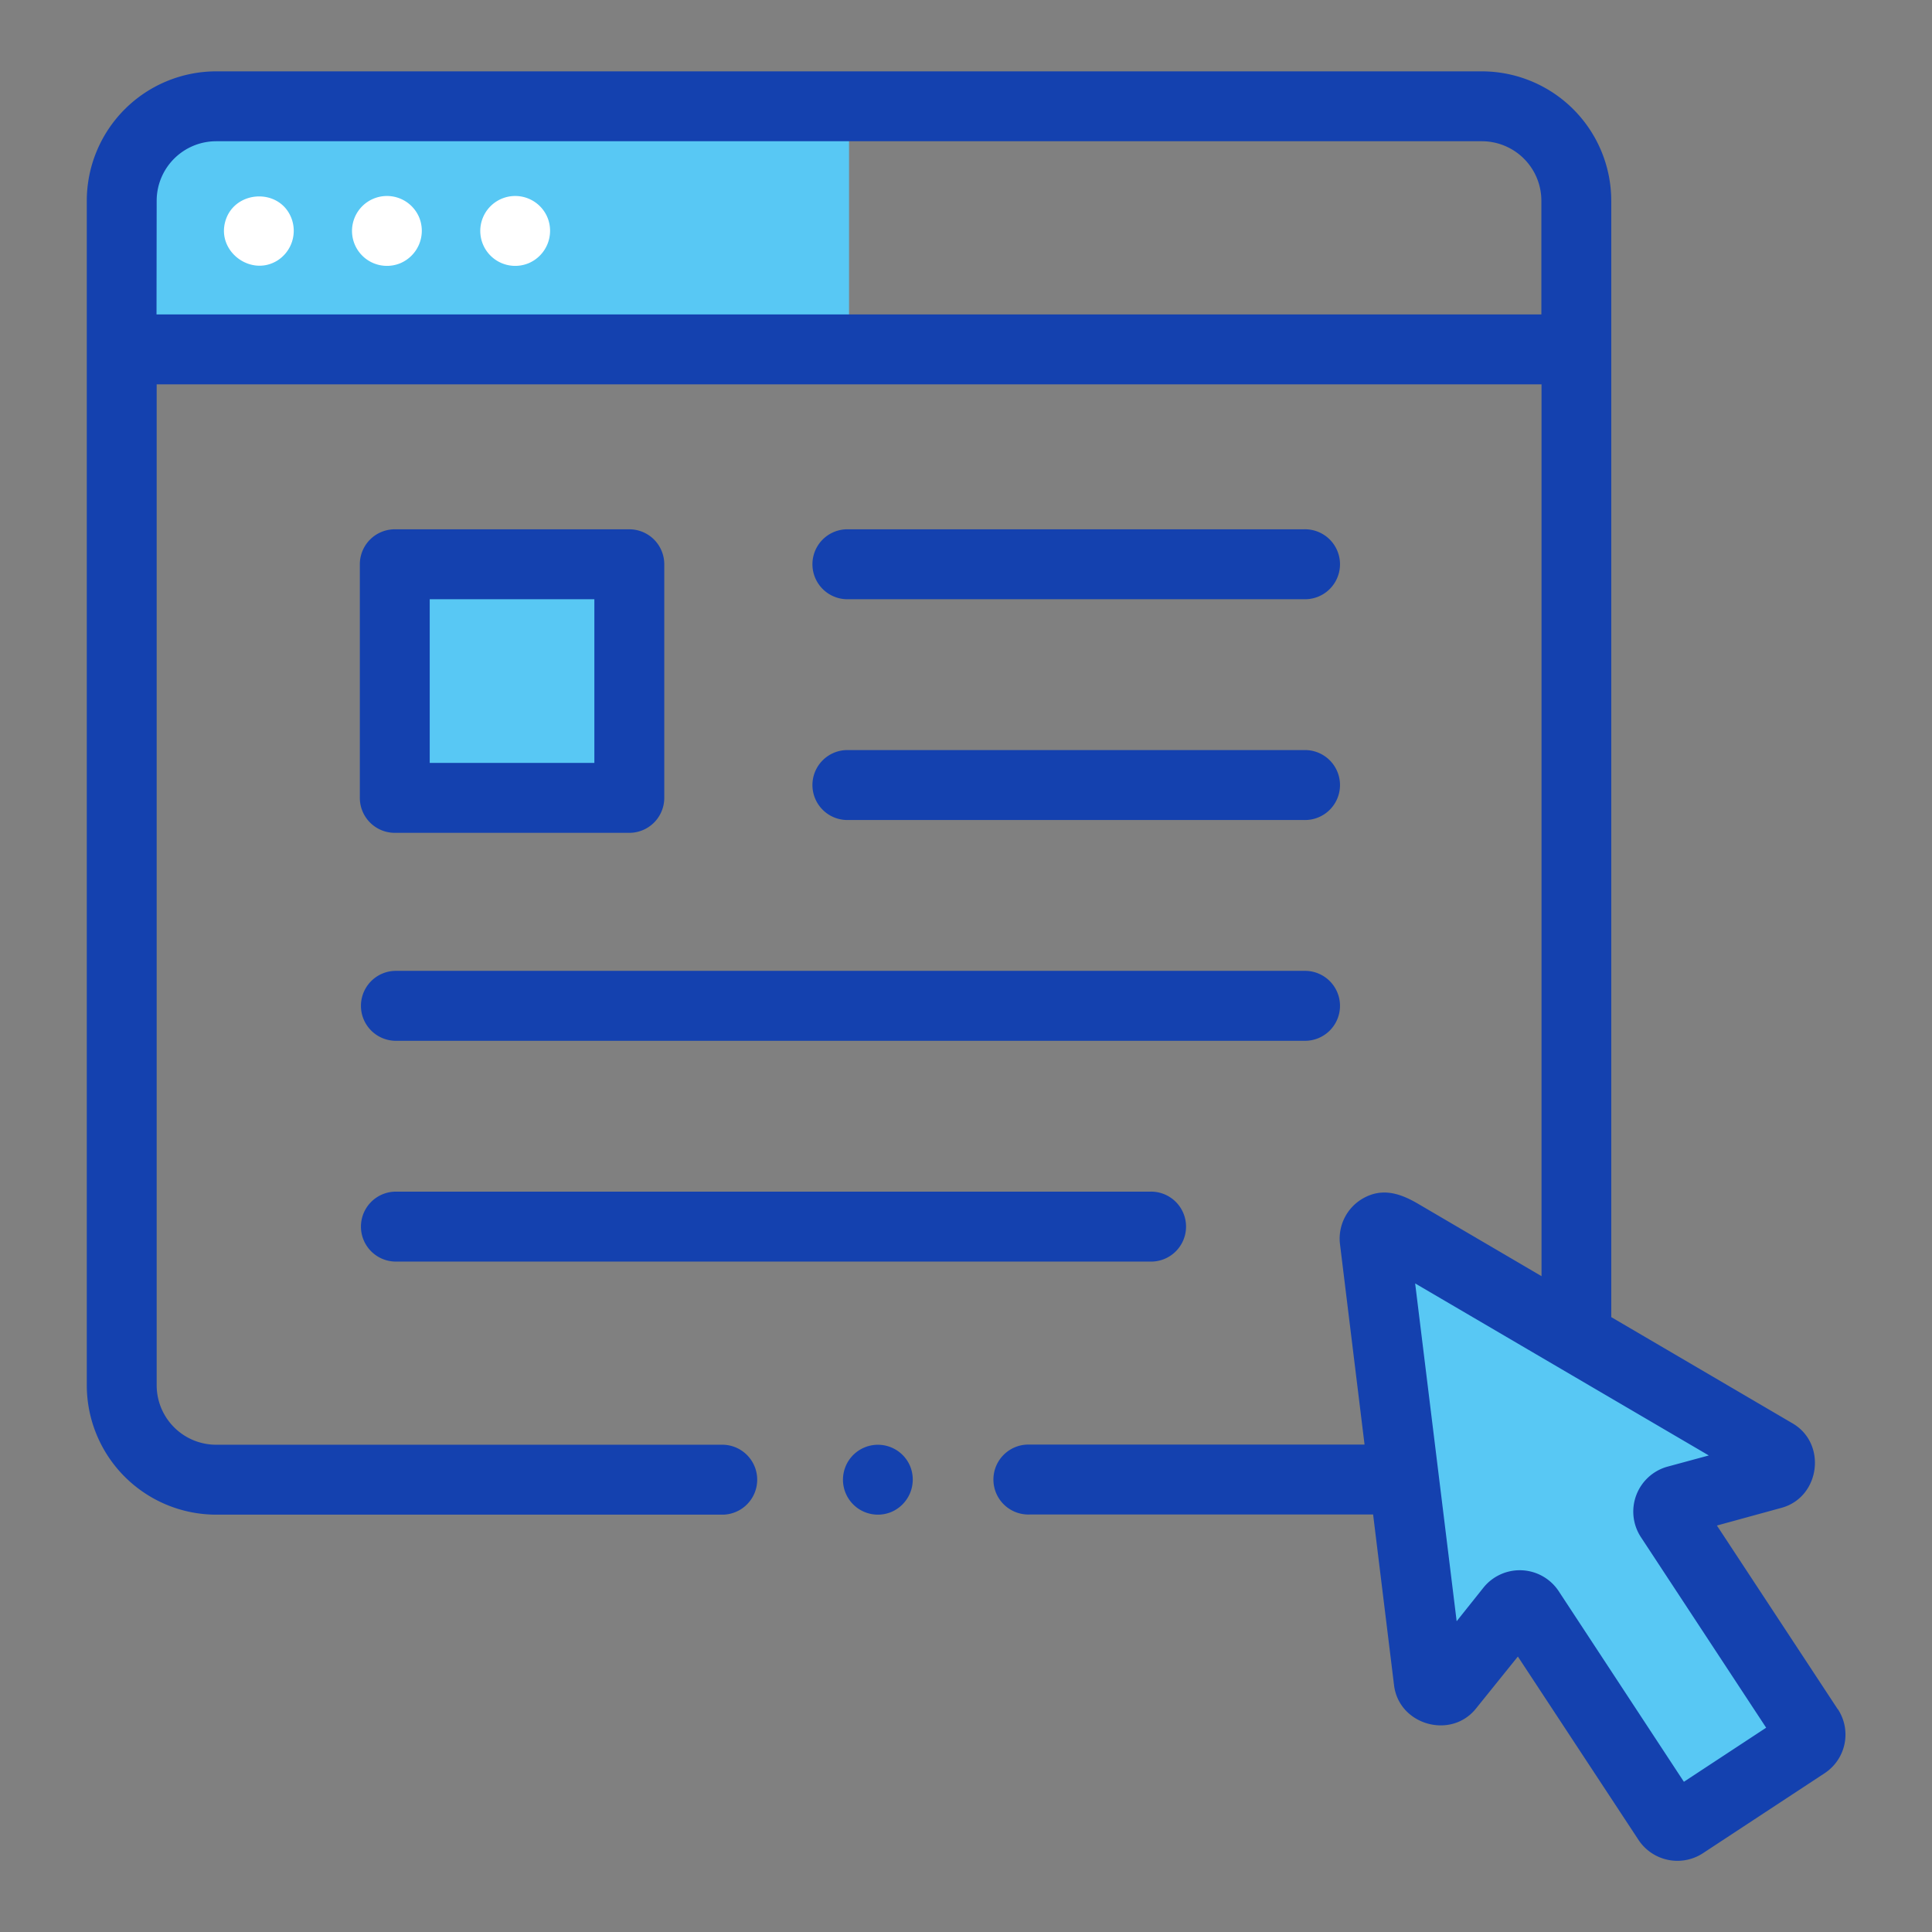 <svg id="Layer_1" data-name="Layer 1" xmlns="http://www.w3.org/2000/svg" viewBox="0 0 512 512"><rect x="0" y="0" width="512" height="512" fill="#808080" stroke="none"/><defs><style>.cls-1{fill:#58c8f4;}.cls-2{fill:#1441af;}.cls-3{fill:#fff;}</style></defs><rect class="cls-1" x="103" y="151" width="59" height="59"/><polygon class="cls-1" points="442 484 402 428 381.22 447.06 367.43 325.06 468.06 386.75 445.04 401.37 482 454 442 484"/><rect class="cls-1" x="37" y="31" width="188" height="61"/><path class="cls-2" d="M487,452.93l-32-48.65,17.12-4.69c10.22-2.8,12.11-17,2.95-22.37L427,349.05V53.19a34.32,34.32,0,0,0-34.28-34.28H57.28A34.32,34.32,0,0,0,23,53.19V367.12A34.32,34.32,0,0,0,57.28,401.4H191.7a9.27,9.27,0,0,0,0-18.53H57.28a15.77,15.77,0,0,1-15.76-15.75V101.86h367V338.2L375.78,319c-4.62-2.7-9.4-4.34-14.54-1.43a12.26,12.26,0,0,0-6.13,12.12l6.51,53.14H272.84a9.27,9.27,0,1,0,0,18.53h91.05l5.55,45.26c1.29,10.52,15.08,14.44,21.71,6.16L402.25,439l32,48.64a12.36,12.36,0,0,0,17,3.51l32.31-21.24a12.25,12.25,0,0,0,3.5-16.95ZM41.52,53.19A15.78,15.78,0,0,1,57.28,37.43H392.72a15.78,15.78,0,0,1,15.76,15.76V83.33h-367Zm404.73,419L413,421.57a12.36,12.36,0,0,0-19.79-.93l-7.18,9-11-89.52,77.82,45.59-11.07,3a12.36,12.36,0,0,0-7,18.53l33.27,50.62Z"/><path class="cls-2" d="M104.62,220.71h62.15a9.27,9.27,0,0,0,9.27-9.26V149.54a9.27,9.27,0,0,0-9.27-9.27H104.62a9.27,9.27,0,0,0-9.26,9.27v61.91A9.27,9.27,0,0,0,104.62,220.71Zm9.26-61.91h43.63v43.38H113.88Z"/><path class="cls-2" d="M224.27,158.8H345.54a9.27,9.27,0,1,0,0-18.53H224.27a9.27,9.27,0,0,0,0,18.53Z"/><path class="cls-2" d="M224.27,217.31H345.54a9.27,9.27,0,1,0,0-18.53H224.27a9.27,9.27,0,0,0,0,18.53Z"/><path class="cls-2" d="M104.62,275.82H345.54a9.27,9.27,0,1,0,0-18.53H104.62a9.27,9.27,0,0,0,0,18.53Z"/><path class="cls-2" d="M104.62,334.33H304.74a9.27,9.27,0,1,0,0-18.53H104.62a9.27,9.27,0,0,0,0,18.53Z"/><path class="cls-3" d="M77.16,57.65c-3.27-8-15.17-7.22-17.47,1.07-2.22,8,6.89,14.72,13.89,10.28A9.34,9.34,0,0,0,77.16,57.65Z"/><path class="cls-3" d="M111.1,57.65a9.26,9.26,0,1,0-5,12.1A9.34,9.34,0,0,0,111.1,57.65Z"/><path class="cls-3" d="M145.09,57.65a9.26,9.26,0,1,0-5,12.1A9.33,9.33,0,0,0,145.09,57.65Z"/><path class="cls-2" d="M241.21,388.59a9.26,9.26,0,1,0-5,12.1A9.35,9.35,0,0,0,241.21,388.59Z"/></svg>